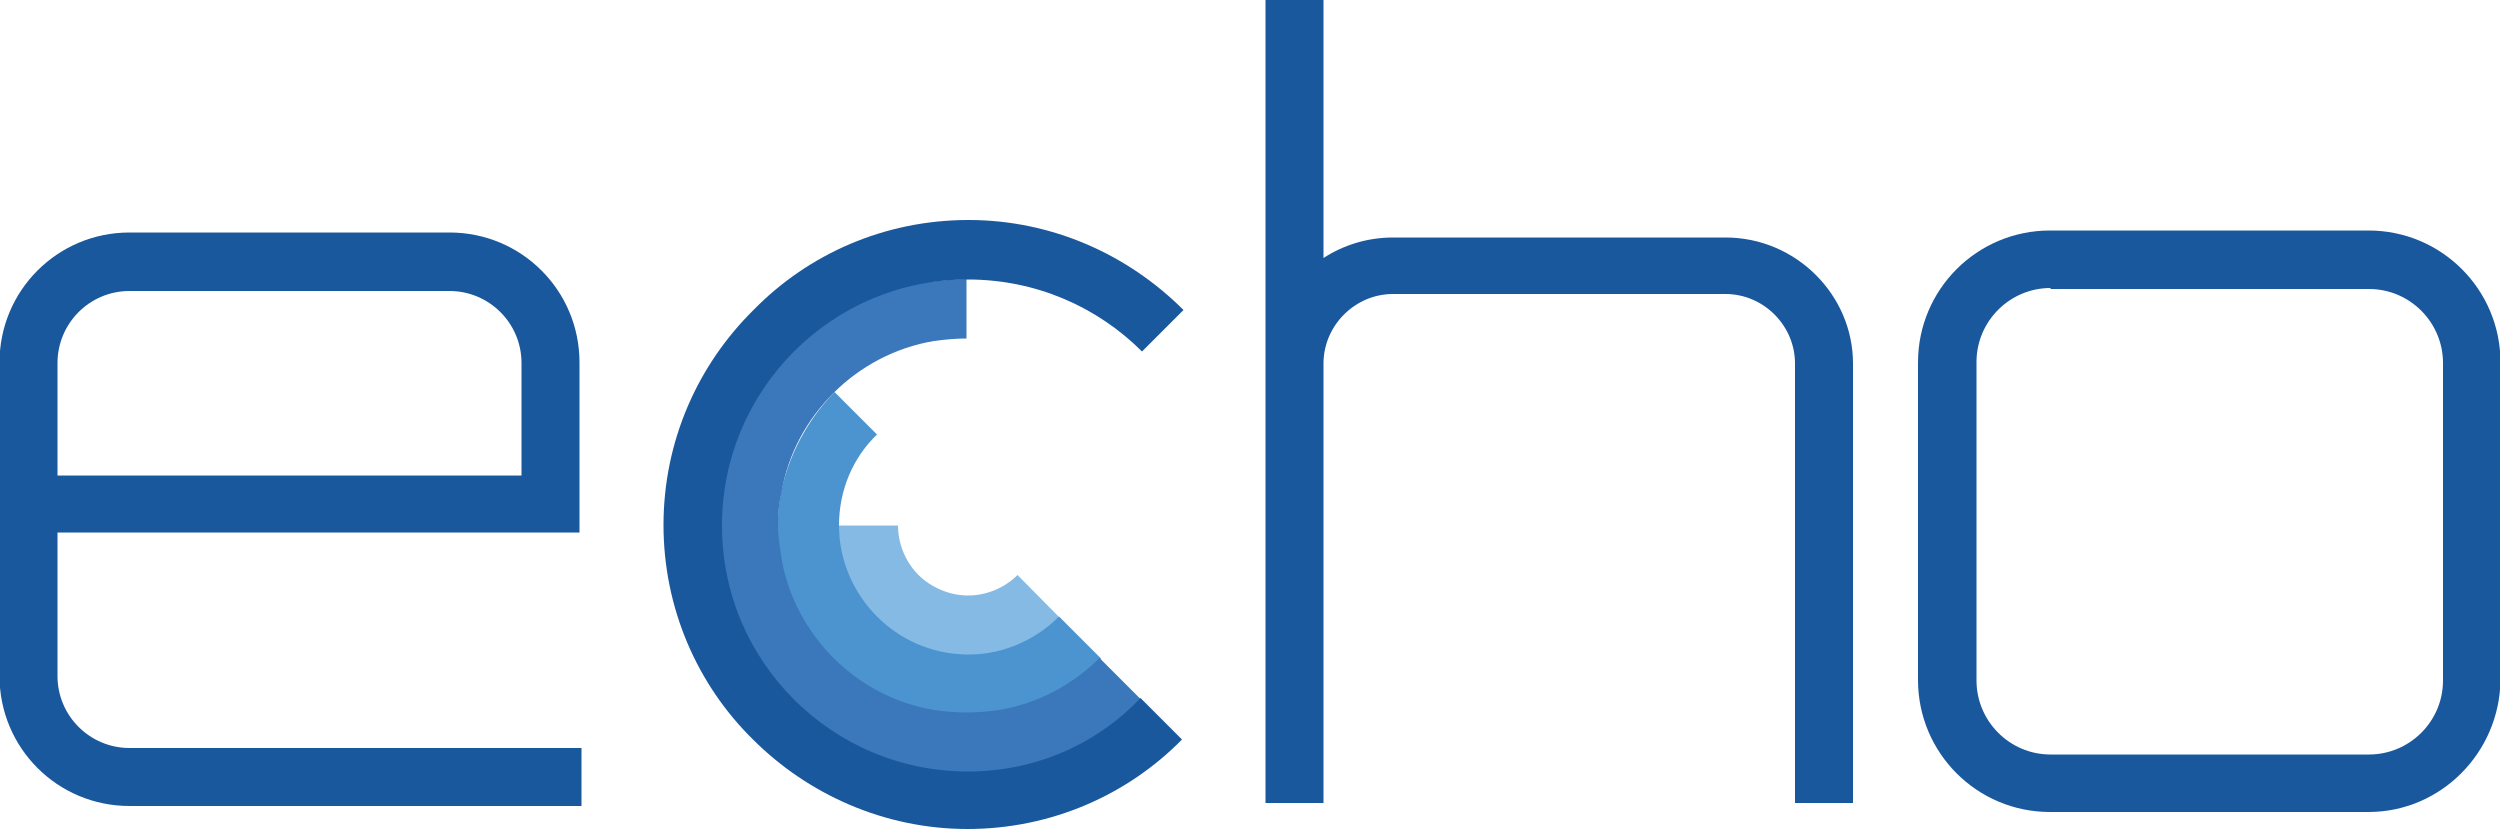 <?xml version="1.0" encoding="utf-8"?>
<svg version="1.1" baseProfile="tiny" xmlns="http://www.w3.org/2000/svg" x="0px" y="0px" viewBox="0 0 500 167.5">
                <g id="echo_symbol">
                    <path fill="#85BAE5" d="M203.5,115c-2.5,2.5-6.1,4.1-9.9,4.1s-7.5-1.7-9.9-4.1c-2.5-2.5-4.1-6.1-4.1-9.9h-12.1c0,0-1.5,22.2,23.9,26.4c7.3,1.2,16.2-3.3,20.7-7.8L203.5,115z"/>
                    <path fill="#4C94D0" d="M220.1,131.6l-8.3-8.3c-4.5,4.5-10.8,7.5-17.7,7.6c-0.2,0-0.3,0-0.5,0s-0.3,0-0.5,0c-7-0.2-13.1-3-17.7-7.6s-7.6-11.1-7.6-18.2l0,0l0,0c0-7.1,2.8-13.6,7.6-18.2l-8.5-8.5c-5.3,5.3-21.7,26.4-1.7,52.9c11.9,15.9,38.5,16.7,55,0.5L220.1,131.6z"/>
                    <path fill="#3B77BB" d="M228.2,139.9l-8.3-8.3c-5.3,5.3-12.3,9.1-20.1,10.4c-2.2,0.3-4.3,0.5-6.5,0.5s-4.3-0.2-6.5-0.5c-7.8-1.3-14.8-5.1-20.1-10.4s-9.1-12.3-10.4-19.9c-0.3-2.2-0.7-4.3-0.7-6.6l0,0c0-2.3,0.2-4.5,0.7-6.6c1.3-7.8,5.1-14.6,10.4-19.9c5.3-5.3,12.3-9.1,20.1-10.4c2.2-0.3,4.3-0.5,6.5-0.5V55.8c-59.8,1.7-57.2,67.5-36.6,85.4c9.4,8.3,43.3,29.5,71.5-0.8L228.2,139.9L228.2,139.9z"/>
                    <path fill="#1A589D" d="M193.6,154.3c-13.6,0-25.9-5.5-34.8-14.4c-9-9-14.4-21.2-14.4-34.8l0,0c0-13.6,5.5-25.9,14.4-34.8c9-9,21.2-14.4,34.8-14.4s25.9,5.5,34.8,14.4l8.3-8.3c-11-11-26.2-18-43-18s-32,6.8-42.9,17.9C139.5,73,132.7,88.3,132.7,105l0,0c0,16.7,6.8,32,17.9,42.9c10.9,10.9,26.2,17.9,42.9,17.9s32-6.8,42.9-17.9l-8.3-8.3C219.4,148.8,207.1,154.3,193.6,154.3z"/>
                </g>
                <g>
                    <g>
                        <path fill="#1A589D" d="M116.3,161.2H25.9c-14.4,0-26-11.6-26-26V72.5c0-14.4,11.6-26,26-26h64c14.4,0,26,11.6,26,26v34H11.5v28.7c0,8,6.5,14.4,14.4,14.4h90.4V161.2z M11.5,95.1h92.8V72.6c0-8-6.5-14.4-14.4-14.4h-64c-8,0-14.4,6.5-14.4,14.4C11.5,72.6,11.5,95.1,11.5,95.1z"/>
                    </g>
                    <path fill="#1A589D" d="M345.1,47.5h-66.5c-5.1,0-9.9,1.5-13.9,4.1V0h-11.6v160.6h11.6V72.7c0-7.6,6.3-13.9,13.9-13.9h66.5c7.6,0,13.9,6.3,13.9,13.9v87.9h11.6V72.7C370.6,59,359.2,47.5,345.1,47.5z"/>
                    <g>
                        <path fill="#1A589D" d="M473.7,162.4H410c-14.6,0-26.4-11.8-26.4-26.4V72.5c0-14.6,11.8-26.4,26.4-26.4h63.7c14.6,0,26.4,11.8,26.4,26.4V136C499.9,150.6,488.1,162.4,473.7,162.4z M410.1,57.6c-8.1,0-14.8,6.6-14.8,14.8v63.7c0,8.1,6.6,14.8,14.8,14.8h63.7c8.1,0,14.8-6.6,14.8-14.8V72.6c0-8.1-6.6-14.8-14.8-14.8h-63.7V57.6z"/>
                    </g>
                </g>
            </svg>